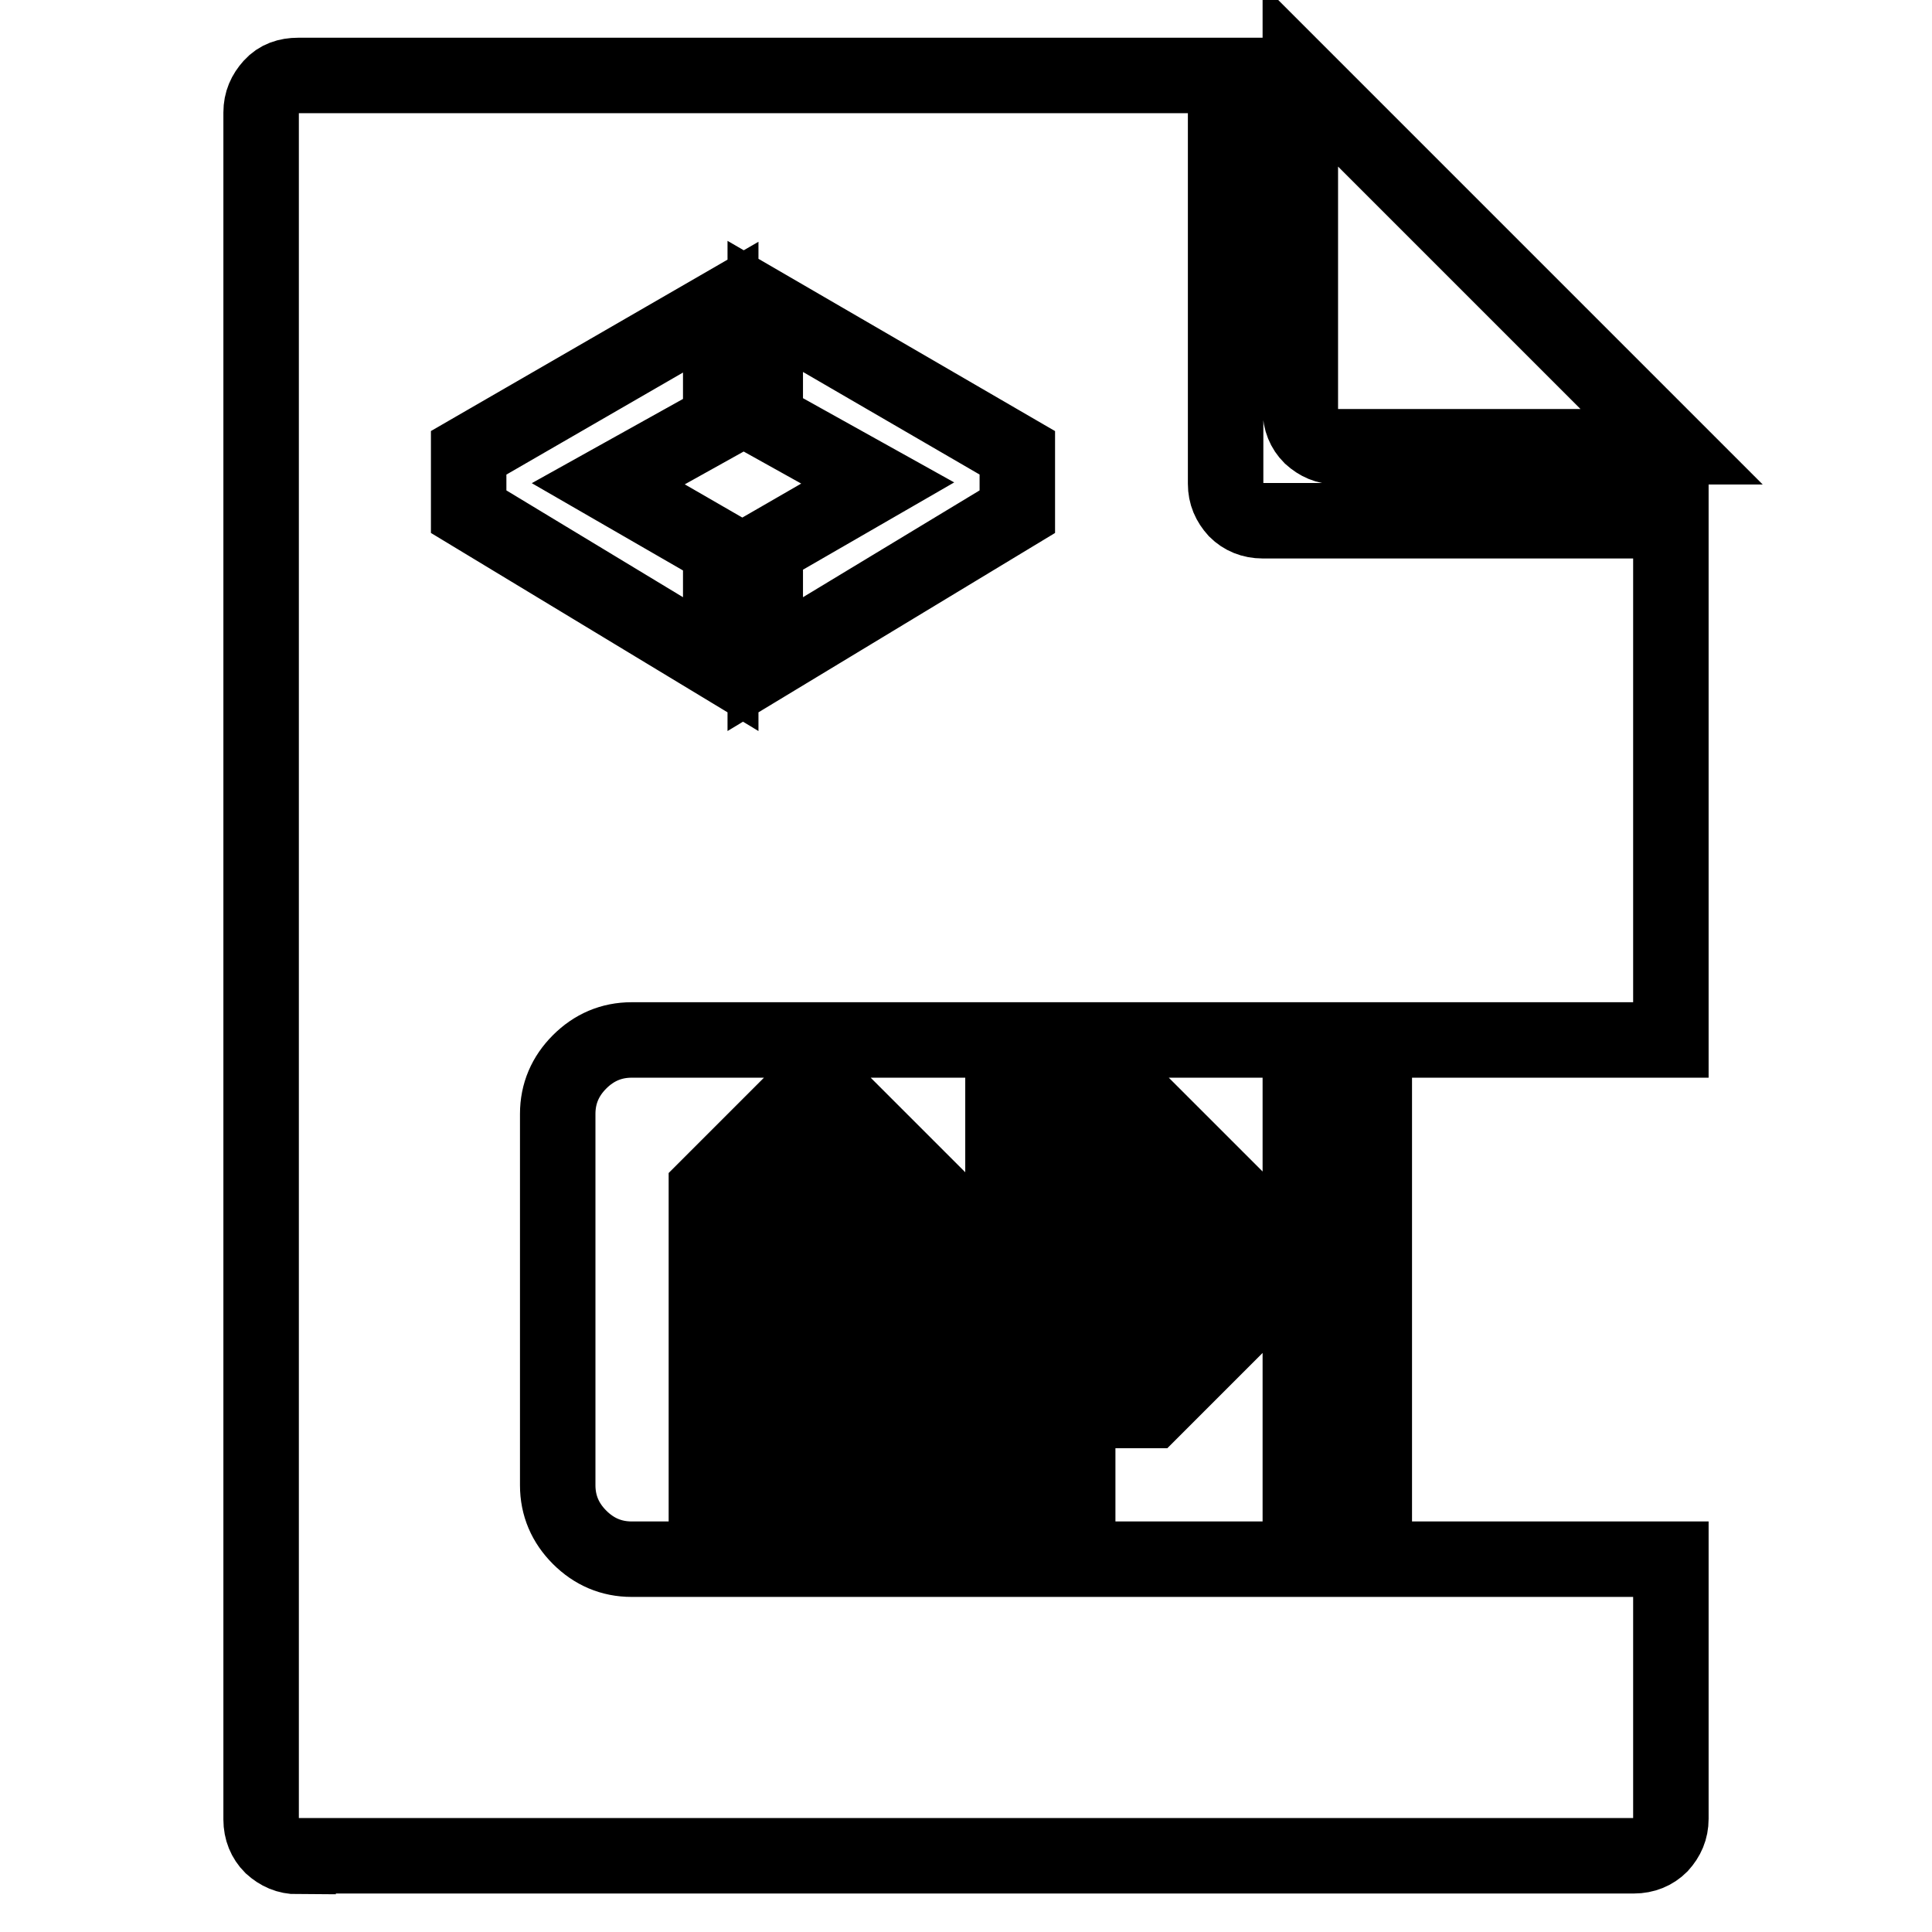 <?xml version="1.0" encoding="utf-8"?>
<!-- Svg Vector Icons : http://www.onlinewebfonts.com/icon -->
<!DOCTYPE svg PUBLIC "-//W3C//DTD SVG 1.1//EN" "http://www.w3.org/Graphics/SVG/1.1/DTD/svg11.dtd">
<svg version="1.1" xmlns="http://www.w3.org/2000/svg" xmlns:xlink="http://www.w3.org/1999/xlink" x="0px" y="0px" viewBox="0 0 256 256" enable-background="new 0 0 256 256" xml:space="preserve">
<g><g><g><path stroke-width="10" fill-opacity="0" stroke="#000000"  d="M39.5,246c-1.4,0-2.5-0.5-3.5-1.4c-0.9-0.9-1.4-2.1-1.4-3.5V14.9c0-1.4,0.5-2.5,1.4-3.5c0.9-1,2.1-1.4,3.5-1.4h122.9v54.1c0,1.4,0.5,2.5,1.4,3.5c0.9,0.9,2.1,1.4,3.5,1.4h54.1v68.8H83.7c-2.7,0-5,1-6.9,2.9c-1.9,1.9-2.9,4.2-2.9,6.9v49.2c0,2.7,1,5,2.9,6.9c1.9,1.9,4.2,2.9,6.9,2.9h137.7v34.4c0,1.4-0.5,2.5-1.4,3.5c-0.9,0.9-2.1,1.4-3.5,1.4H39.5z M177.2,59.2c-1.4,0-2.5-0.5-3.5-1.4c-0.9-0.9-1.4-2.1-1.4-3.5V10l49.2,49.2H177.2z M95.5,88V72.7l-14.9-8.6l14.9-8.3V40.7L62.1,60v7.8L95.5,88z M101.4,88l33.4-20.2V60l-33.4-19.4v15.1l14.9,8.3l-14.9,8.6V88z M93.6,196.8v-39.3l9.8-9.8h9.8l9.8,9.8v39.3h-9.8V187h-9.8v9.8H93.6z M132.9,196.8v-49.2h19.7l9.8,9.8v19.7l-9.8,9.8h-9.8v9.8L132.9,196.8L132.9,196.8z M172.3,196.8v-49.2h9.8v49.2H172.3z M103.4,177.2h9.8v-19.7h-9.8V177.2z M142.7,177.2h9.8v-19.7h-9.8V177.2z"/></g></g></g>
</svg>